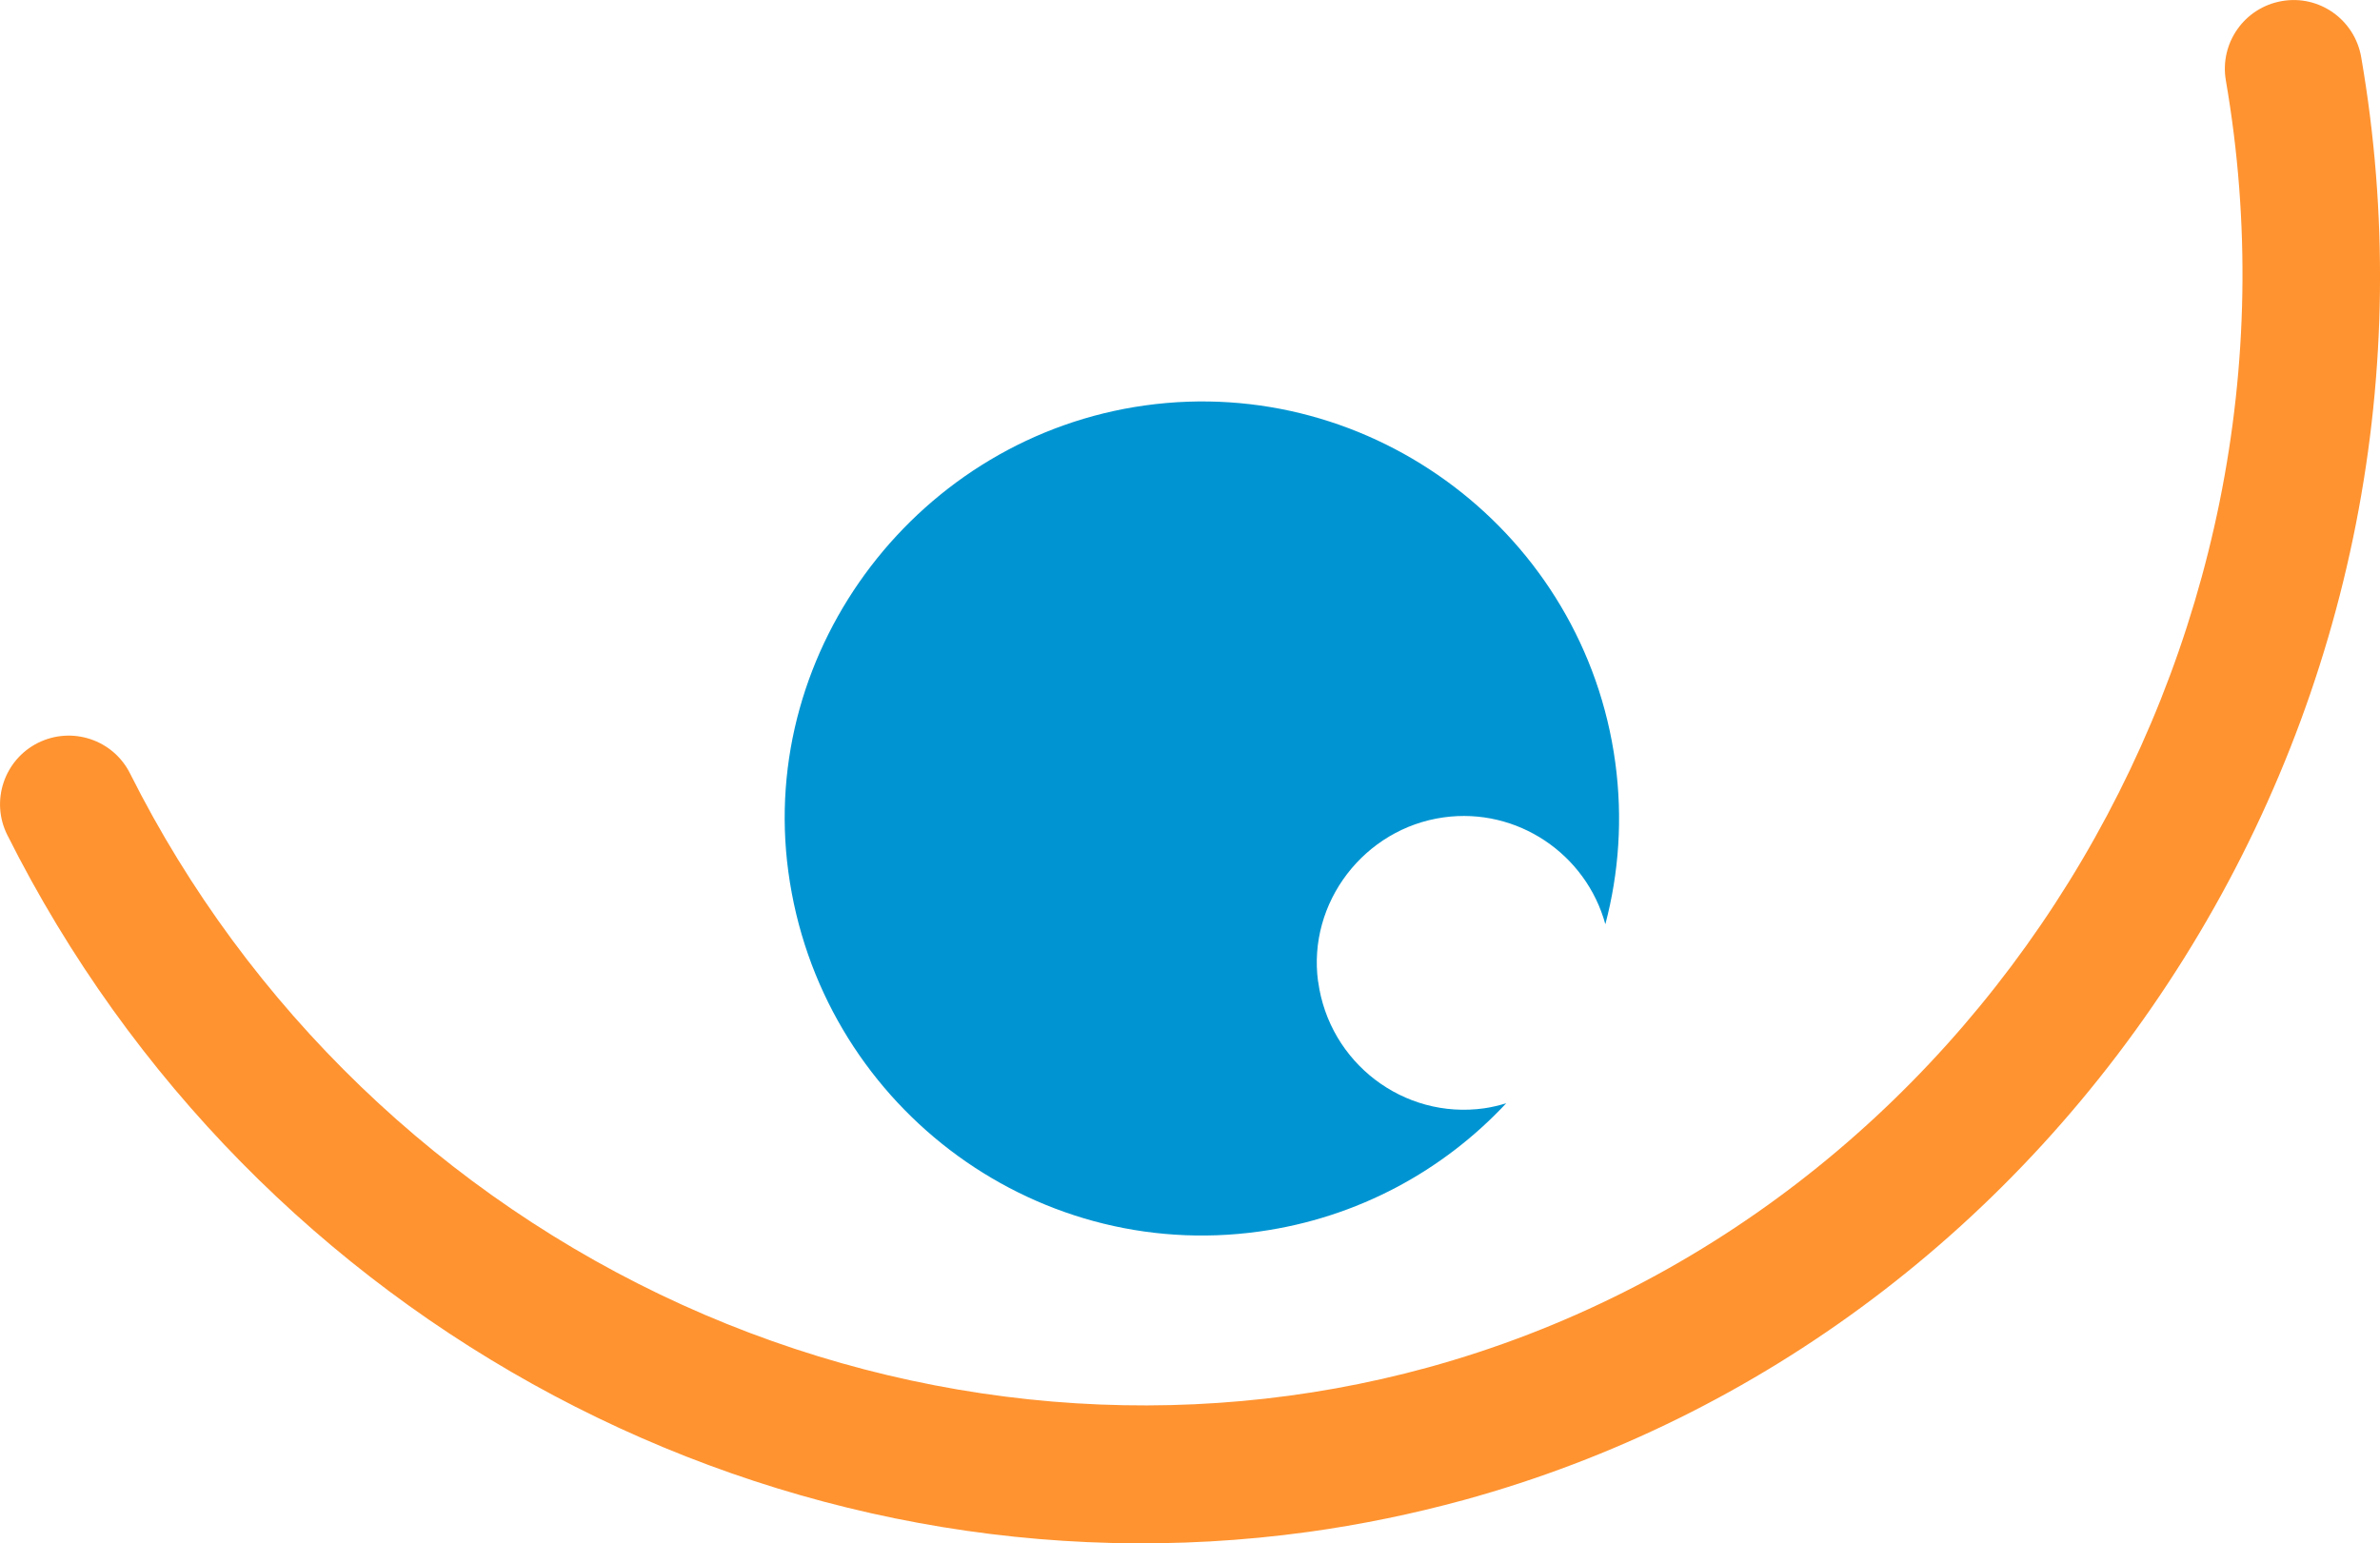 <?xml version="1.0" encoding="UTF-8"?>
<svg id="Livello_2" data-name="Livello 2" xmlns="http://www.w3.org/2000/svg" viewBox="0 0 262.96 170.54">
  <defs>
    <style>
      .cls-1 {
        fill: #0095d2;
      }

      .cls-1, .cls-2 {
        stroke-width: 0px;
      }

      .cls-2 {
        fill: #ff9330;
      }
    </style>
  </defs>
  <g id="Livello_1-2" data-name="Livello 1">
    <g>
      <path class="cls-1" d="M145.63,108.46c-1.18-8.71,5.1-16.92,13.88-18.14,8.14-1.13,15.74,4.06,17.86,11.81,1.5-5.67,1.93-11.71,1.1-17.86-3.42-25.22-26.8-42.97-51.96-39.47-24.91,3.47-42.75,26.78-39.41,51.52,3.43,25.45,26.81,43.3,52.07,39.76,10.85-1.52,20.29-6.72,27.25-14.17-.79.24-1.6.44-2.44.56-8.9,1.25-17.13-5.04-18.34-14Z"/>
      <path class="cls-2" d="M144.54,169.28C86.61,177.27,28.14,146.79.81,92.27c-1.88-3.74-.36-8.3,3.38-10.18,3.75-1.87,8.3-.37,10.18,3.38,12.99,25.91,34.66,46.76,61.02,58.72,26.16,11.87,55.42,14.32,82.4,6.91,60.34-16.59,99.05-79.06,88.14-142.21-.71-4.13,2.05-8.05,6.18-8.77,4.13-.73,8.05,2.05,8.77,6.18,5.97,34.51-.99,69.89-19.59,99.62-18.5,29.56-46.72,50.8-79.47,59.81-5.73,1.57-11.5,2.75-17.27,3.55Z"/>
    </g>
  </g>
</svg>
